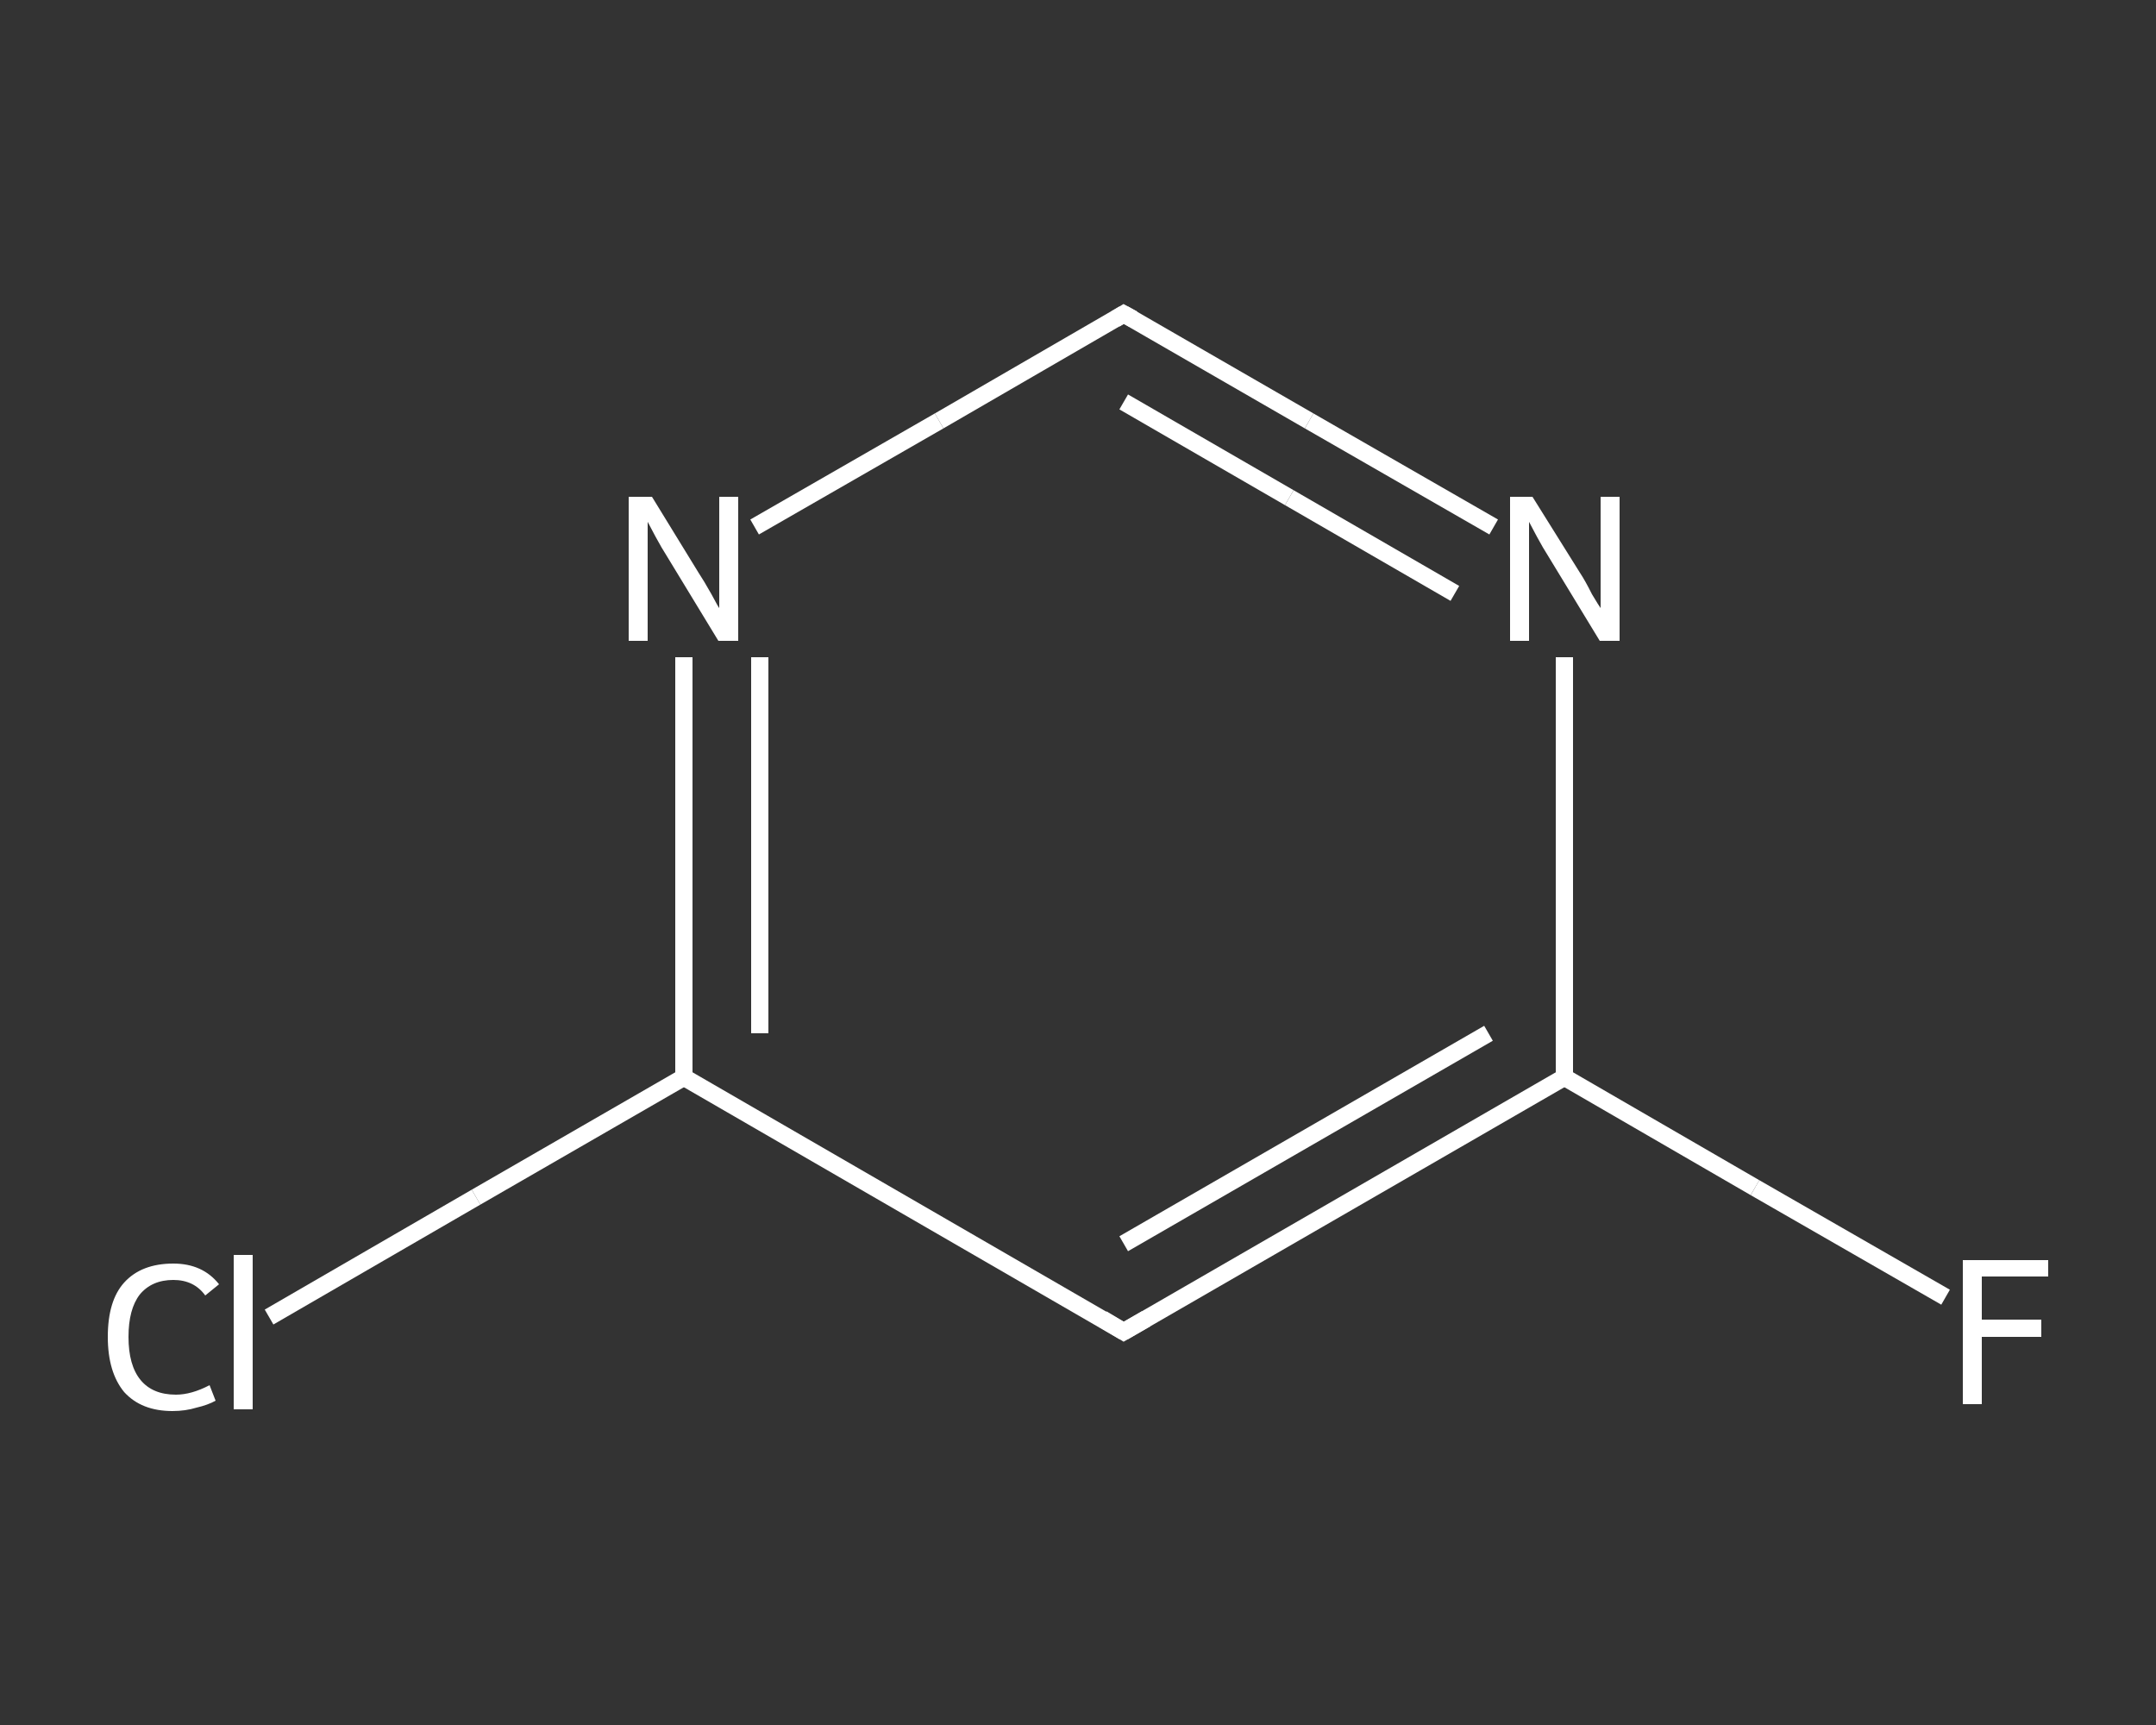 <?xml version='1.0' encoding='iso-8859-1'?>
<svg version='1.1' baseProfile='full'
              xmlns='http://www.w3.org/2000/svg'
                      xmlns:rdkit='http://www.rdkit.org/xml'
                      xmlns:xlink='http://www.w3.org/1999/xlink'
                  xml:space='preserve'
width='250px' height='200px' viewBox='0 0 250 200'>
<rect x="0" y="0" width="250" height="200" fill="#333333" stroke="none"/>
<!-- END OF HEADER -->
<rect style='opacity:1.0;fill:transparent;stroke:none' width='250.0' height='200.0' x='0.0' y='0.0'> </rect>
<path class='bond-0 atom-0 atom-1' d='M 225.6,150.4 L 203.5,137.7' style='fill:none;fill-rule:evenodd;stroke:#FFFFFF;stroke-width:2.0px;stroke-linecap:butt;stroke-linejoin:miter;stroke-opacity:1' />
<path class='bond-0 atom-0 atom-1' d='M 203.5,137.7 L 181.4,124.9' style='fill:none;fill-rule:evenodd;stroke:#FFFFFF;stroke-width:2.0px;stroke-linecap:butt;stroke-linejoin:miter;stroke-opacity:1' />
<path class='bond-1 atom-1 atom-2' d='M 181.4,124.9 L 130.3,154.4' style='fill:none;fill-rule:evenodd;stroke:#FFFFFF;stroke-width:2.0px;stroke-linecap:butt;stroke-linejoin:miter;stroke-opacity:1' />
<path class='bond-1 atom-1 atom-2' d='M 172.6,119.8 L 130.3,144.2' style='fill:none;fill-rule:evenodd;stroke:#FFFFFF;stroke-width:2.0px;stroke-linecap:butt;stroke-linejoin:miter;stroke-opacity:1' />
<path class='bond-2 atom-2 atom-3' d='M 130.3,154.4 L 79.3,124.9' style='fill:none;fill-rule:evenodd;stroke:#FFFFFF;stroke-width:2.0px;stroke-linecap:butt;stroke-linejoin:miter;stroke-opacity:1' />
<path class='bond-3 atom-3 atom-4' d='M 79.3,124.9 L 55.2,138.8' style='fill:none;fill-rule:evenodd;stroke:#FFFFFF;stroke-width:2.0px;stroke-linecap:butt;stroke-linejoin:miter;stroke-opacity:1' />
<path class='bond-3 atom-3 atom-4' d='M 55.2,138.8 L 31.2,152.7' style='fill:none;fill-rule:evenodd;stroke:#FFFFFF;stroke-width:2.0px;stroke-linecap:butt;stroke-linejoin:miter;stroke-opacity:1' />
<path class='bond-4 atom-3 atom-5' d='M 79.3,124.9 L 79.3,100.6' style='fill:none;fill-rule:evenodd;stroke:#FFFFFF;stroke-width:2.0px;stroke-linecap:butt;stroke-linejoin:miter;stroke-opacity:1' />
<path class='bond-4 atom-3 atom-5' d='M 79.3,100.6 L 79.3,76.2' style='fill:none;fill-rule:evenodd;stroke:#FFFFFF;stroke-width:2.0px;stroke-linecap:butt;stroke-linejoin:miter;stroke-opacity:1' />
<path class='bond-4 atom-3 atom-5' d='M 88.1,119.8 L 88.1,98.0' style='fill:none;fill-rule:evenodd;stroke:#FFFFFF;stroke-width:2.0px;stroke-linecap:butt;stroke-linejoin:miter;stroke-opacity:1' />
<path class='bond-4 atom-3 atom-5' d='M 88.1,98.0 L 88.1,76.2' style='fill:none;fill-rule:evenodd;stroke:#FFFFFF;stroke-width:2.0px;stroke-linecap:butt;stroke-linejoin:miter;stroke-opacity:1' />
<path class='bond-5 atom-5 atom-6' d='M 87.5,61.1 L 108.9,48.8' style='fill:none;fill-rule:evenodd;stroke:#FFFFFF;stroke-width:2.0px;stroke-linecap:butt;stroke-linejoin:miter;stroke-opacity:1' />
<path class='bond-5 atom-5 atom-6' d='M 108.9,48.8 L 130.3,36.4' style='fill:none;fill-rule:evenodd;stroke:#FFFFFF;stroke-width:2.0px;stroke-linecap:butt;stroke-linejoin:miter;stroke-opacity:1' />
<path class='bond-6 atom-6 atom-7' d='M 130.3,36.4 L 151.8,48.8' style='fill:none;fill-rule:evenodd;stroke:#FFFFFF;stroke-width:2.0px;stroke-linecap:butt;stroke-linejoin:miter;stroke-opacity:1' />
<path class='bond-6 atom-6 atom-7' d='M 151.8,48.8 L 173.2,61.1' style='fill:none;fill-rule:evenodd;stroke:#FFFFFF;stroke-width:2.0px;stroke-linecap:butt;stroke-linejoin:miter;stroke-opacity:1' />
<path class='bond-6 atom-6 atom-7' d='M 130.3,46.6 L 149.5,57.7' style='fill:none;fill-rule:evenodd;stroke:#FFFFFF;stroke-width:2.0px;stroke-linecap:butt;stroke-linejoin:miter;stroke-opacity:1' />
<path class='bond-6 atom-6 atom-7' d='M 149.5,57.7 L 168.7,68.8' style='fill:none;fill-rule:evenodd;stroke:#FFFFFF;stroke-width:2.0px;stroke-linecap:butt;stroke-linejoin:miter;stroke-opacity:1' />
<path class='bond-7 atom-7 atom-1' d='M 181.4,76.2 L 181.4,100.6' style='fill:none;fill-rule:evenodd;stroke:#FFFFFF;stroke-width:2.0px;stroke-linecap:butt;stroke-linejoin:miter;stroke-opacity:1' />
<path class='bond-7 atom-7 atom-1' d='M 181.4,100.6 L 181.4,124.9' style='fill:none;fill-rule:evenodd;stroke:#FFFFFF;stroke-width:2.0px;stroke-linecap:butt;stroke-linejoin:miter;stroke-opacity:1' />
<path d='M 132.9,152.9 L 130.3,154.4 L 127.8,152.9' style='fill:none;stroke:#FFFFFF;stroke-width:2.0px;stroke-linecap:butt;stroke-linejoin:miter;stroke-opacity:1;' />
<path d='M 129.3,37.0 L 130.3,36.4 L 131.4,37.0' style='fill:none;stroke:#FFFFFF;stroke-width:2.0px;stroke-linecap:butt;stroke-linejoin:miter;stroke-opacity:1;' />
<path class='atom-0' d='M 227.6 146.1
L 237.5 146.1
L 237.5 148.0
L 229.8 148.0
L 229.8 153.0
L 236.7 153.0
L 236.7 155.0
L 229.8 155.0
L 229.8 162.8
L 227.6 162.8
L 227.6 146.1
' fill='#FFFFFF'/>
<path class='atom-4' d='M 12.5 155.0
Q 12.5 150.8, 14.4 148.7
Q 16.4 146.5, 20.1 146.5
Q 23.5 146.5, 25.4 148.9
L 23.8 150.2
Q 22.5 148.4, 20.1 148.4
Q 17.6 148.4, 16.2 150.1
Q 14.9 151.8, 14.9 155.0
Q 14.9 158.3, 16.3 160.0
Q 17.7 161.7, 20.4 161.7
Q 22.2 161.7, 24.3 160.6
L 25.0 162.4
Q 24.1 162.9, 22.8 163.2
Q 21.5 163.6, 20.0 163.6
Q 16.4 163.6, 14.4 161.4
Q 12.5 159.1, 12.5 155.0
' fill='#FFFFFF'/>
<path class='atom-4' d='M 27.1 145.5
L 29.3 145.5
L 29.3 163.4
L 27.1 163.4
L 27.1 145.5
' fill='#FFFFFF'/>
<path class='atom-5' d='M 75.6 57.6
L 81.0 66.4
Q 81.6 67.3, 82.5 68.9
Q 83.3 70.4, 83.4 70.5
L 83.4 57.6
L 85.6 57.6
L 85.6 74.3
L 83.3 74.3
L 77.4 64.6
Q 76.7 63.5, 76.0 62.2
Q 75.3 60.9, 75.1 60.5
L 75.1 74.3
L 72.9 74.3
L 72.9 57.6
L 75.6 57.6
' fill='#FFFFFF'/>
<path class='atom-7' d='M 177.7 57.6
L 183.2 66.4
Q 183.8 67.3, 184.6 68.9
Q 185.5 70.4, 185.6 70.5
L 185.6 57.6
L 187.8 57.6
L 187.8 74.3
L 185.5 74.3
L 179.6 64.6
Q 178.9 63.5, 178.2 62.2
Q 177.5 60.9, 177.3 60.5
L 177.3 74.3
L 175.1 74.3
L 175.1 57.6
L 177.7 57.6
' fill='#FFFFFF'/>
</svg>
